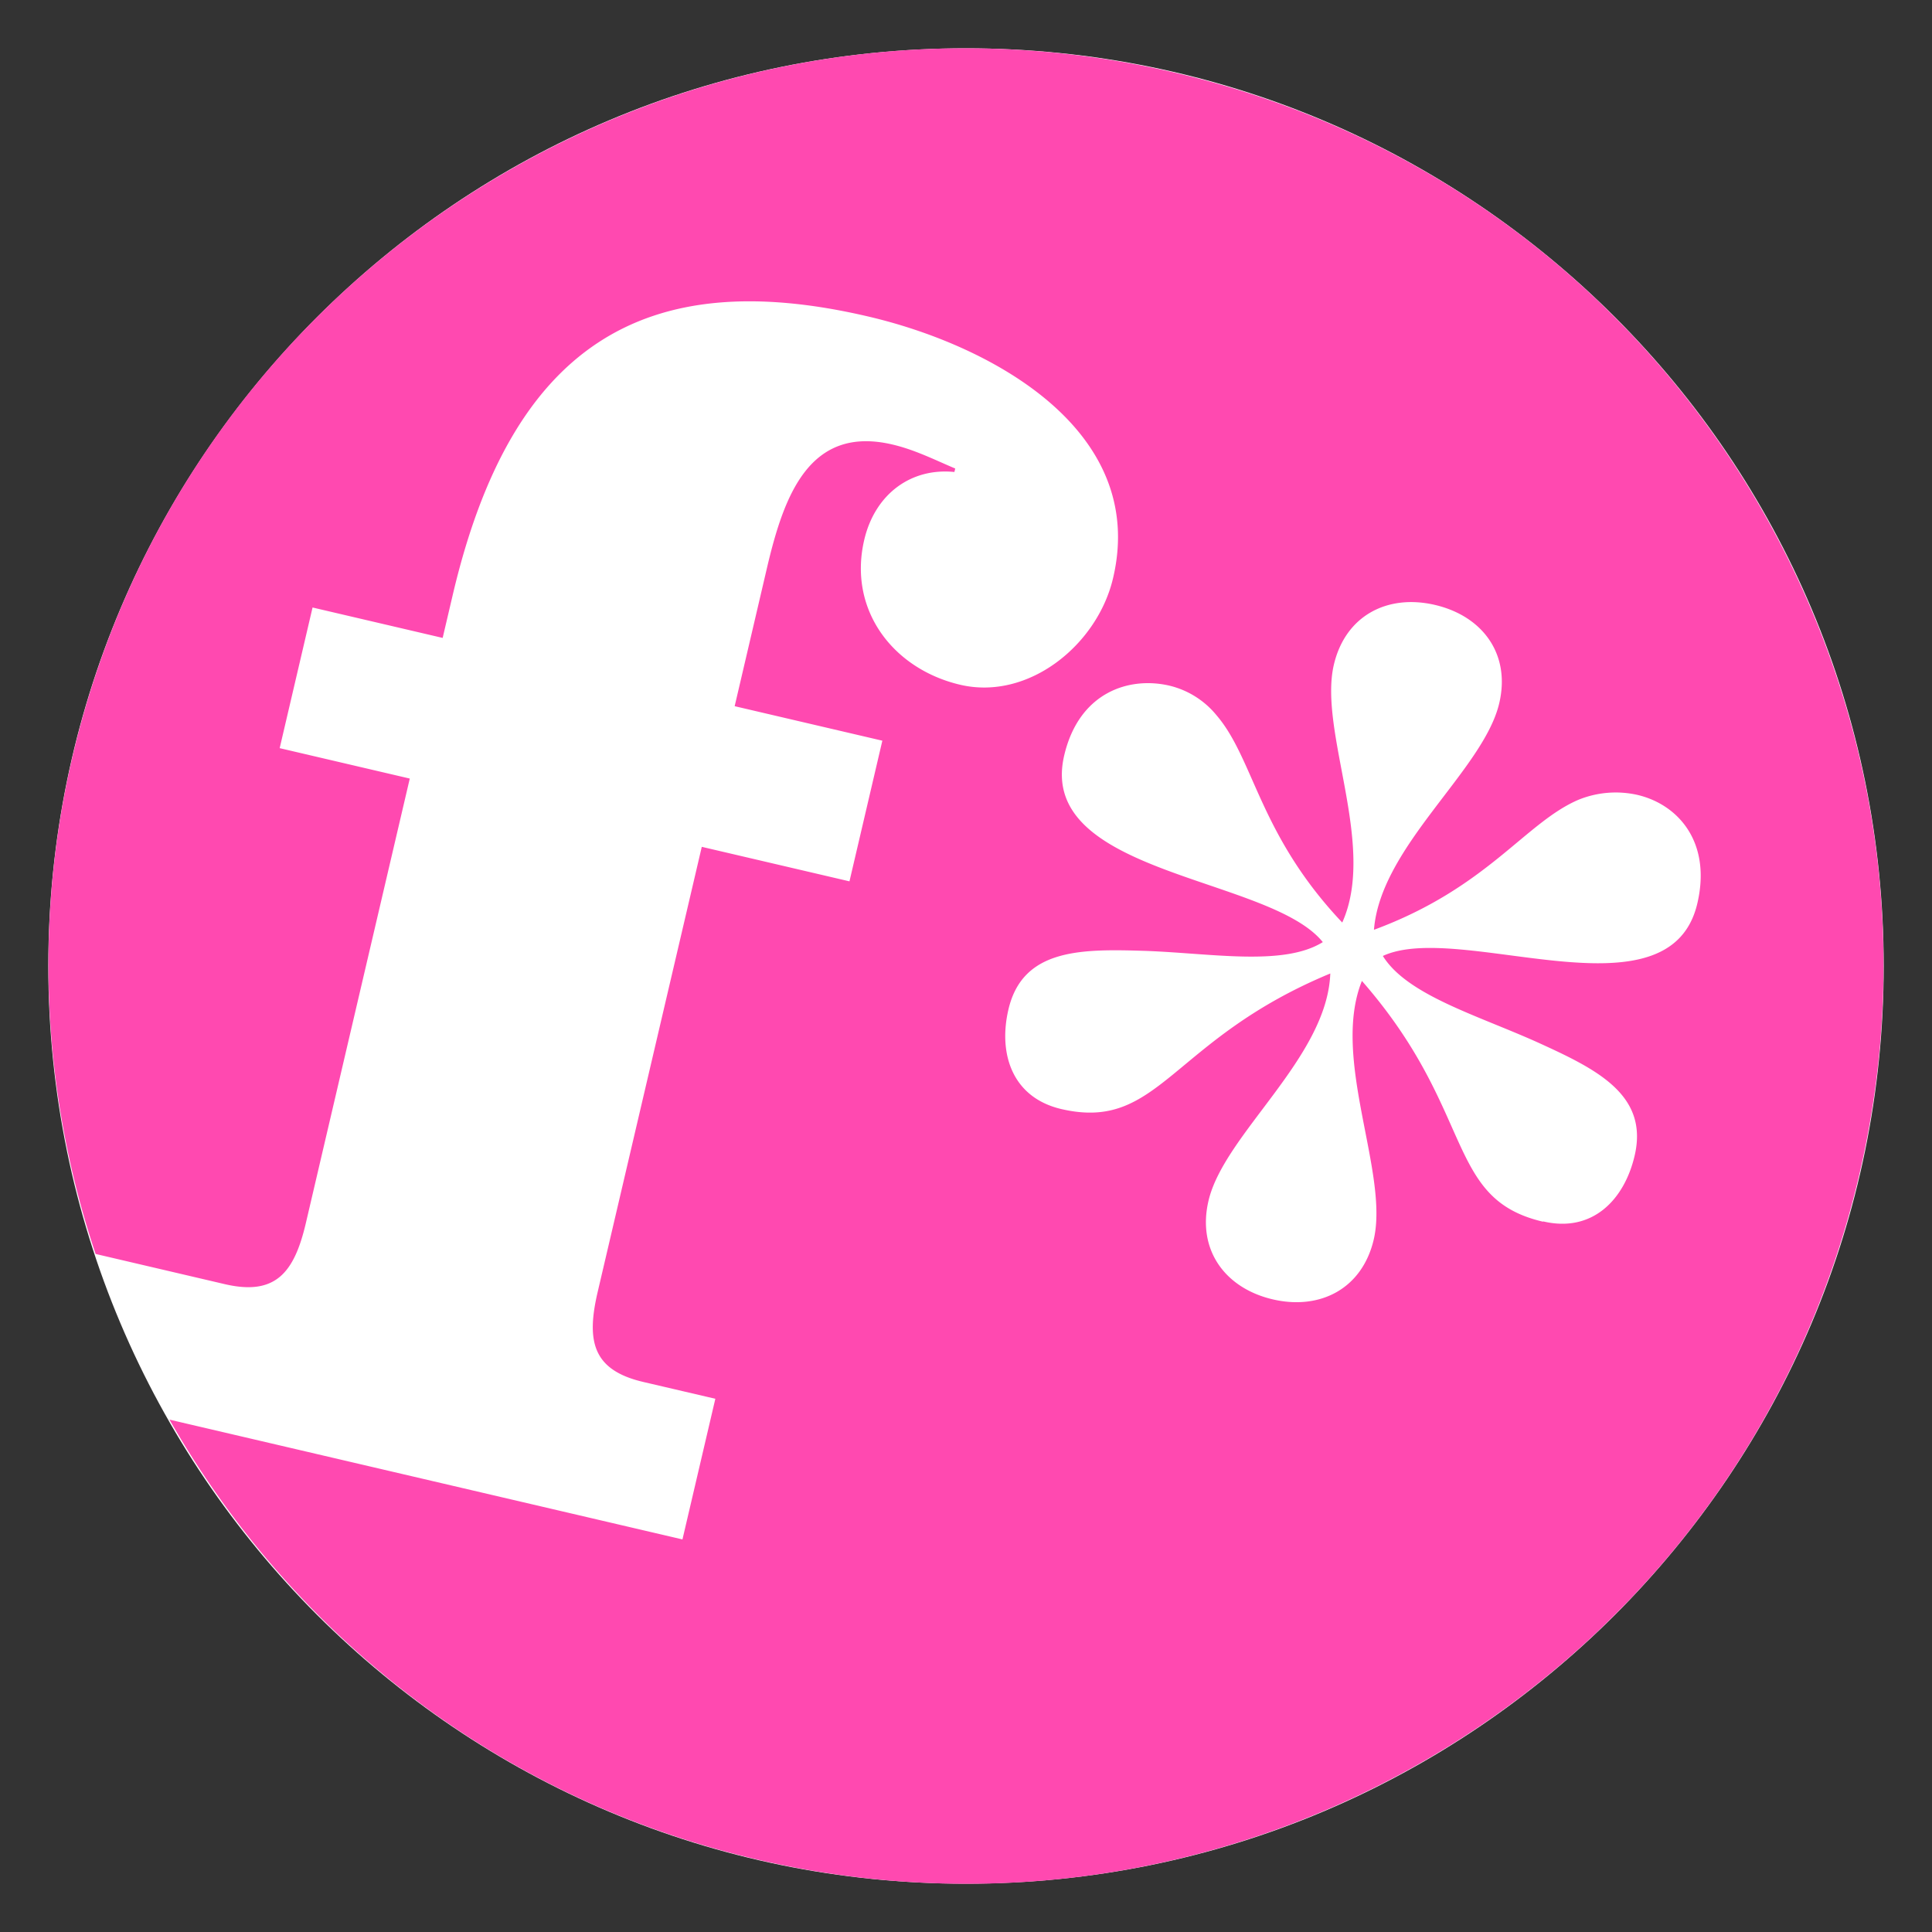 <?xml version="1.0" encoding="UTF-8"?>
<svg data-bbox="12.5 12.499 475 475.021" viewBox="0 0 500 500" xmlns="http://www.w3.org/2000/svg" data-type="color">
    <rect x="0" y="0" width="500" height="500" fill="#333333" stroke="none"/>
    <g>
        <path fill="#ffffff" d="M487.5 250c0 131.168-106.332 237.5-237.5 237.5S12.5 381.168 12.5 250 118.832 12.5 250 12.5 487.5 118.832 487.5 250z" data-color="1"/>
        <path d="M304 18.79C176.37-11.07 48.6 68.24 18.74 195.92a235.81 235.81 0 0 0 6 128.6l33.4 7.81c13.2 3.09 18-3 21-15.73l26.91-115.11-33.67-7.87 8.51-36.4 33.67 7.87 2.56-10.92c15.11-64.61 49.34-85.88 107.57-72.26 31.86 7.44 72.33 29.39 63.39 67.62-4 17.28-21.83 31.83-39.56 27.69-17.32-4.05-29.11-19.29-24.86-37.49 2.77-11.83 12.07-18.73 23.34-17.58l.21-.9c-5.23-2.2-10.38-4.84-16.29-6.22-21.4-5-28 13.12-32.39 31.78l-8.4 35.95 38.22 8.93-8.51 36.4-38.22-8.93-26.92 115.1c-3 12.75-1.4 20.31 11.79 23.39l18.64 4.35-8.51 36.4-132.76-31c31.6 55.42 85.06 98.17 152.06 113.83 127.69 29.86 255.38-49.46 285.24-177.16S431.73 48.65 304 18.79m95.31 297.38c-25.46-5.95-17.3-28.53-46.85-62.31-8.09 20.18 7.1 49.65 3.06 66.94-3 12.74-13.89 18.34-26.15 15.47s-19.59-12.73-16.62-25.47c4-17.29 30.72-37 31.53-58.86-41.44 17.19-44.14 41-69.63 35.08-12.75-3-16.33-14.38-13.67-25.76 3.72-15.92 19.05-15.69 35.72-15.16 17.12.65 35.54 4 45.64-2.28-13.77-17.13-74.17-17.35-66.93-48.29 3.83-16.38 16.79-20.53 27.25-18.08a22.5 22.5 0 0 1 12.15 7.63c9.79 11.4 11 30.88 32.56 53.67 9-20-6.21-49.43-2.17-66.72 3-12.74 13.89-18.35 26.19-15.47S391 169.28 388 182c-4.05 17.29-30.72 37-32.42 58.63 29.41-10.87 39.14-27.79 53-33.68a25.64 25.64 0 0 1 15.19-1.23c10.47 2.45 19.22 12.16 15.5 28.08-7.24 30.94-61.49 4.35-81.39 13.6 6.27 10.1 24.27 15.28 39.89 22.29 15.18 6.91 29 13.5 25.27 29.41-2.66 11.39-10.92 20-23.66 17" fill="#ff49b0" data-color="2"/>
    </g>
</svg>
